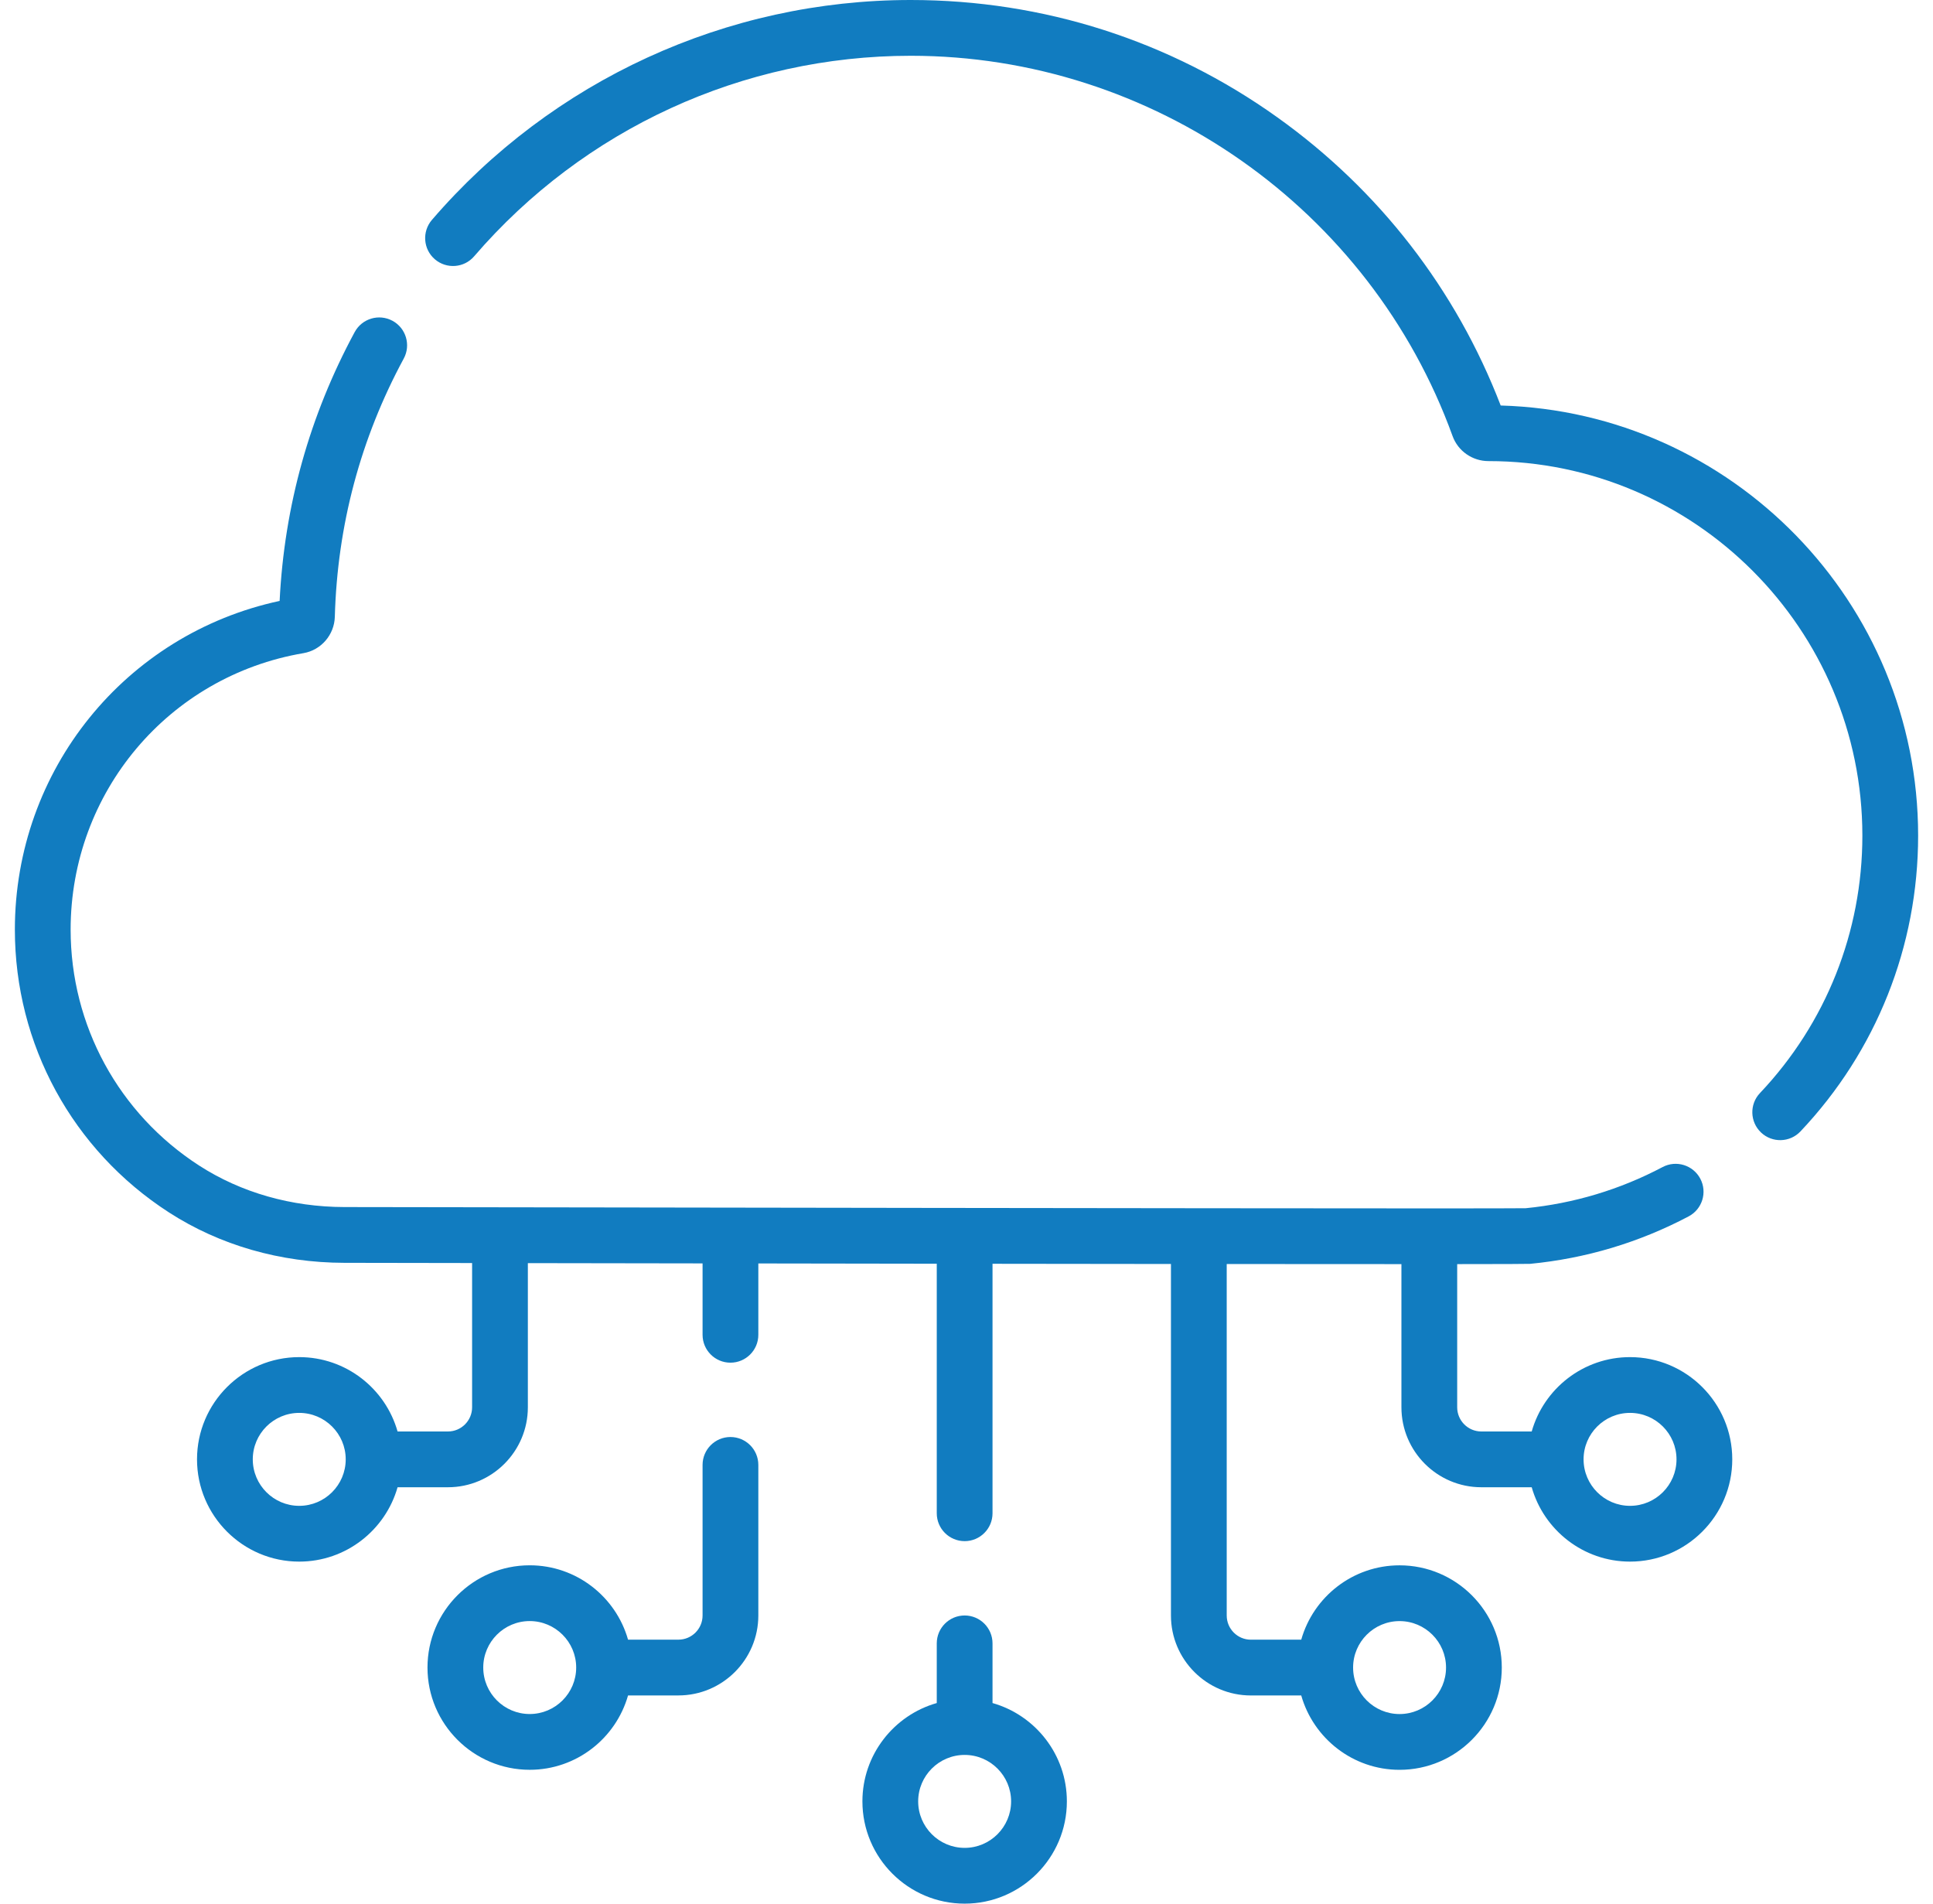 <svg width="65" height="64" viewBox="0 0 65 64" fill="none" xmlns="http://www.w3.org/2000/svg">
<g clip-path="url(#clip0_9361_13734)">
<path d="M50.463 13.633C48.963 9.732 46.374 6.388 42.953 3.945C39.341 1.364 35.078 0 30.626 0C24.437 0 18.567 2.695 14.523 7.394C14.186 7.787 14.23 8.379 14.622 8.716C15.015 9.054 15.607 9.01 15.944 8.617C19.632 4.332 24.983 1.875 30.626 1.875C38.752 1.875 46.074 7.013 48.845 14.66C49.027 15.164 49.511 15.502 50.051 15.502H50.053C56.985 15.502 62.625 21.151 62.625 28.094C62.625 31.328 61.402 34.403 59.181 36.749C58.825 37.125 58.842 37.719 59.218 38.075C59.593 38.43 60.187 38.415 60.543 38.038C63.095 35.342 64.5 31.81 64.5 28.094C64.5 20.255 58.242 13.853 50.463 13.633Z" fill="#117CC0"/>
<path d="M33.375 57.256V55.25C33.375 54.732 32.955 54.312 32.438 54.312C31.92 54.312 31.5 54.732 31.5 55.25V57.256C30.059 57.665 29 58.992 29 60.562C29 62.458 30.542 64 32.438 64C34.333 64 35.875 62.458 35.875 60.562C35.875 58.992 34.816 57.665 33.375 57.256ZM32.438 62.125C31.576 62.125 30.875 61.424 30.875 60.562C30.875 59.701 31.576 59 32.438 59C33.299 59 34 59.701 34 60.562C34 61.424 33.299 62.125 32.438 62.125Z" fill="#117CC0"/>
<path d="M24.562 48.312C24.045 48.312 23.625 48.732 23.625 49.25V54.312C23.625 54.761 23.261 55.125 22.812 55.125H21.119C20.71 53.684 19.383 52.625 17.812 52.625C15.917 52.625 14.375 54.167 14.375 56.062C14.375 57.958 15.917 59.5 17.812 59.5C19.383 59.5 20.71 58.441 21.119 57H22.812C24.294 57 25.5 55.794 25.5 54.312V49.25C25.5 48.732 25.08 48.312 24.562 48.312ZM17.812 57.625C16.951 57.625 16.25 56.924 16.25 56.062C16.25 55.201 16.951 54.5 17.812 54.5C18.674 54.5 19.375 55.201 19.375 56.062C19.375 56.924 18.674 57.625 17.812 57.625Z" fill="#117CC0"/>
<path d="M54.812 45.626C53.242 45.626 51.915 46.684 51.506 48.126H49.812C49.364 48.126 49 47.761 49 47.313V42.499C50.519 42.498 51.401 42.495 51.454 42.49C53.328 42.309 55.121 41.772 56.784 40.894C57.242 40.652 57.417 40.085 57.175 39.627C56.933 39.17 56.366 38.994 55.908 39.236C54.471 39.995 52.922 40.46 51.303 40.62C51.095 40.624 49.918 40.626 48.064 40.626C48.063 40.626 48.063 40.626 48.062 40.626C48.062 40.626 48.062 40.626 48.061 40.626C40.621 40.625 22.264 40.598 11.581 40.581C9.795 40.577 8.106 40.095 6.697 39.186C3.991 37.439 2.375 34.474 2.375 31.254C2.375 26.639 5.667 22.73 10.204 21.959C10.799 21.857 11.242 21.343 11.259 20.736C11.344 17.664 12.123 14.744 13.576 12.056C13.823 11.6 13.653 11.031 13.198 10.785C12.742 10.539 12.173 10.709 11.927 11.164C10.409 13.973 9.561 17.011 9.403 20.203C4.215 21.317 0.5 25.888 0.5 31.254C0.5 35.114 2.437 38.667 5.681 40.761C7.392 41.866 9.431 42.452 11.578 42.456C12.993 42.458 14.429 42.46 15.875 42.463V47.313C15.875 47.761 15.511 48.126 15.062 48.126H13.369C12.96 46.684 11.633 45.626 10.062 45.626C8.167 45.626 6.625 47.167 6.625 49.063C6.625 50.959 8.167 52.501 10.062 52.501C11.633 52.501 12.96 51.441 13.369 50.001H15.062C16.544 50.001 17.75 48.795 17.75 47.313V42.466C19.71 42.469 21.678 42.472 23.625 42.475V44.876C23.625 45.393 24.045 45.813 24.562 45.813C25.08 45.813 25.5 45.393 25.5 44.876V42.477C27.546 42.48 29.558 42.483 31.5 42.486V50.876C31.5 51.393 31.92 51.813 32.438 51.813C32.955 51.813 33.375 51.393 33.375 50.876V42.488C35.492 42.491 37.509 42.493 39.375 42.495V54.313C39.375 55.795 40.581 57.001 42.062 57.001H43.756C44.165 58.441 45.492 59.501 47.062 59.501C48.958 59.501 50.5 57.959 50.5 56.063C50.5 54.167 48.958 52.626 47.062 52.626C45.492 52.626 44.165 53.684 43.756 55.126H42.062C41.614 55.126 41.25 54.761 41.25 54.313V42.496C43.523 42.498 45.516 42.499 47.124 42.499H47.125V47.313C47.125 48.795 48.331 50.001 49.812 50.001H51.506C51.915 51.441 53.242 52.501 54.812 52.501C56.708 52.501 58.25 50.959 58.25 49.063C58.25 47.167 56.708 45.626 54.812 45.626ZM10.062 50.626C9.201 50.626 8.5 49.925 8.5 49.063C8.5 48.201 9.201 47.501 10.062 47.501C10.924 47.501 11.625 48.201 11.625 49.063C11.625 49.925 10.924 50.626 10.062 50.626ZM47.062 54.501C47.924 54.501 48.625 55.201 48.625 56.063C48.625 56.925 47.924 57.626 47.062 57.626C46.201 57.626 45.5 56.925 45.5 56.063C45.5 55.201 46.201 54.501 47.062 54.501ZM54.812 50.626C53.951 50.626 53.25 49.925 53.25 49.063C53.25 48.201 53.951 47.501 54.812 47.501C55.674 47.501 56.375 48.201 56.375 49.063C56.375 49.925 55.674 50.626 54.812 50.626Z" fill="#117CC0"/>
</g>
<defs>
<clipPath id="clip0_9361_13734">
<rect width="64" height="64" fill="white" transform="translate(0.5)"/>
</clipPath>
</defs>
</svg>
